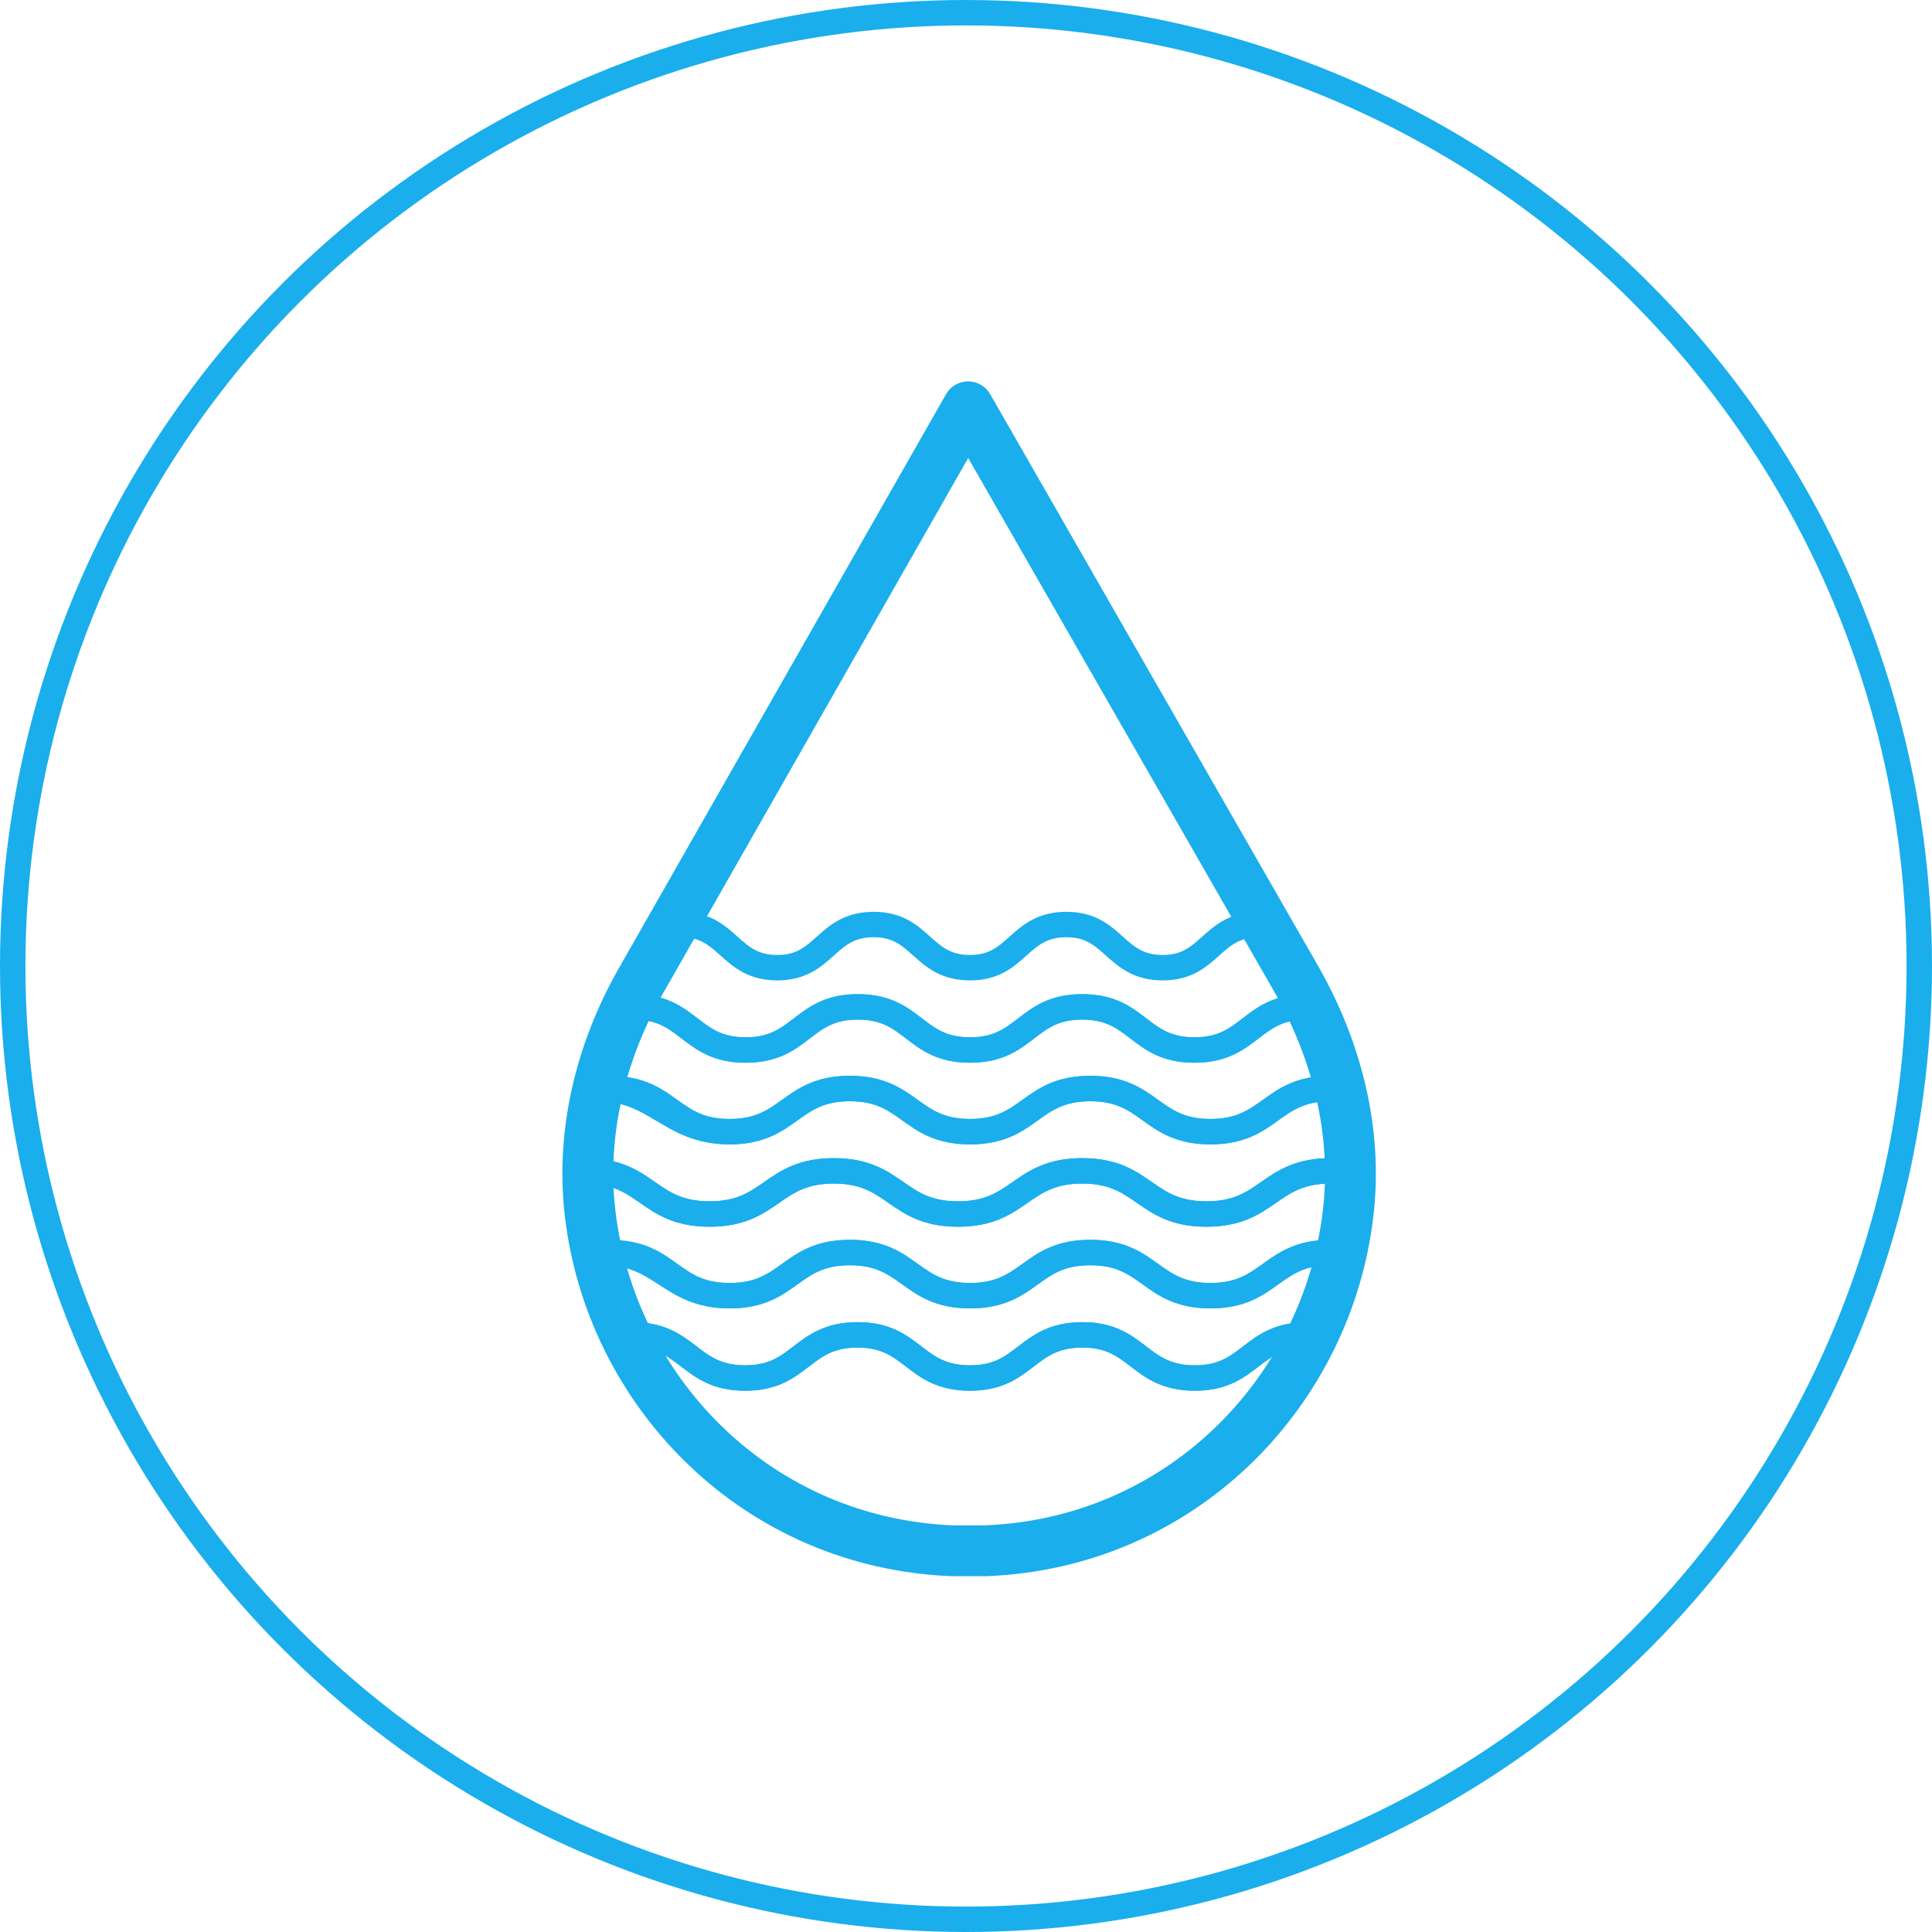 <?xml version="1.0" encoding="UTF-8"?> <svg xmlns="http://www.w3.org/2000/svg" width="76" height="76" viewBox="0 0 76 76" fill="none"> <circle cx="38" cy="38" r="37.5" stroke="#1AAEEC"></circle> <path d="M38.083 16.003L25.202 38.601C23.577 41.46 22.784 44.789 23.26 48.079C24.211 54.894 29.839 60.69 37.449 61.003C37.687 61.003 37.885 61.003 38.123 61.003C38.361 61.003 38.559 61.003 38.797 61.003C46.407 60.69 52.035 54.894 52.986 48.079C53.462 44.789 52.669 41.499 51.044 38.601L38.083 16.003Z" stroke="#1AAEEC" stroke-width="2" stroke-miterlimit="10" stroke-linecap="round" stroke-linejoin="round"></path> <path d="M24.895 52.51C27.093 52.51 27.093 54.208 29.317 54.208C31.515 54.208 31.515 52.51 33.738 52.51C35.937 52.51 35.937 54.208 38.16 54.208C40.358 54.208 40.358 52.51 42.582 52.51C44.78 52.51 44.78 54.208 47.004 54.208C49.202 54.208 49.202 52.51 51.425 52.51" stroke="#1AAEEC" stroke-miterlimit="10" stroke-linecap="round" stroke-linejoin="round"></path> <path d="M24.895 52.51C27.093 52.51 27.093 54.208 29.317 54.208C31.515 54.208 31.515 52.51 33.738 52.51C35.937 52.51 35.937 54.208 38.16 54.208C40.358 54.208 40.358 52.51 42.582 52.51C44.78 52.51 44.78 54.208 47.004 54.208C49.202 54.208 49.202 52.51 51.425 52.51" stroke="#1AAEEC" stroke-miterlimit="10" stroke-linecap="round" stroke-linejoin="round"></path> <path d="M24.002 49.271C26.353 49.271 26.353 50.969 28.73 50.969C31.081 50.969 31.081 49.271 33.459 49.271C35.81 49.271 35.81 50.969 38.188 50.969C40.538 50.969 40.538 49.271 42.916 49.271C45.267 49.271 45.267 50.969 47.645 50.969C49.995 50.969 49.995 49.271 52.373 49.271" stroke="#1AAEEC" stroke-miterlimit="10" stroke-linecap="round" stroke-linejoin="round"></path> <path d="M52.319 49.271C49.968 49.271 49.968 50.969 47.59 50.969C45.239 50.969 45.239 49.271 42.862 49.271C40.511 49.271 40.511 50.969 38.133 50.969C35.782 50.969 35.782 49.271 33.405 49.271C31.054 49.271 31.054 50.969 28.676 50.969C26.325 50.969 26.076 49.271 23.698 49.271" stroke="#1AAEEC" stroke-miterlimit="10" stroke-linecap="round" stroke-linejoin="round"></path> <path d="M23.055 46.058C25.485 46.058 25.485 47.756 27.942 47.756C30.371 47.756 30.371 46.058 32.828 46.058C35.257 46.058 35.257 47.756 37.714 47.756C40.143 47.756 40.143 46.058 42.6 46.058C45.029 46.058 45.029 47.756 47.486 47.756C49.915 47.756 49.915 46.058 52.372 46.058" stroke="#1AAEEC" stroke-miterlimit="10" stroke-linecap="round" stroke-linejoin="round"></path> <path d="M52.317 46.059C49.888 46.059 49.888 47.757 47.431 47.757C45.002 47.757 45.002 46.059 42.544 46.059C40.115 46.059 40.115 47.757 37.658 47.757C35.229 47.757 35.229 46.059 32.772 46.059C30.343 46.059 30.343 47.757 27.886 47.757C25.457 47.757 25.457 46.059 23 46.059" stroke="#1AAEEC" stroke-miterlimit="10" stroke-linecap="round" stroke-linejoin="round"></path> <path d="M24.002 42.82C26.352 42.82 26.352 44.517 28.73 44.517C31.081 44.517 31.081 42.82 33.459 42.82C35.809 42.82 35.809 44.517 38.187 44.517C40.538 44.517 40.538 42.82 42.916 42.82C45.266 42.82 45.266 44.517 47.644 44.517C49.995 44.517 49.995 42.82 52.373 42.82" stroke="#1AAEEC" stroke-miterlimit="10" stroke-linecap="round" stroke-linejoin="round"></path> <path d="M52.319 42.82C49.968 42.82 49.968 44.517 47.59 44.517C45.239 44.517 45.239 42.82 42.861 42.82C40.511 42.82 40.511 44.517 38.133 44.517C35.782 44.517 35.782 42.82 33.404 42.82C31.054 42.82 31.054 44.517 28.676 44.517C26.325 44.517 25.851 42.82 23.474 42.82" stroke="#1AAEEC" stroke-miterlimit="10" stroke-linecap="round" stroke-linejoin="round"></path> <path d="M24.945 39.607C27.139 39.607 27.139 41.304 29.359 41.304C31.553 41.304 31.553 39.607 33.772 39.607C35.966 39.607 35.966 41.304 38.185 41.304C40.379 41.304 40.379 39.607 42.599 39.607C44.792 39.607 44.792 41.304 47.012 41.304C49.206 41.304 49.206 39.607 51.425 39.607" stroke="#1AAEEC" stroke-miterlimit="10" stroke-linecap="round" stroke-linejoin="round"></path> <path d="M51.375 39.608C49.181 39.608 49.181 41.306 46.962 41.306C44.767 41.306 44.767 39.608 42.548 39.608C40.354 39.608 40.354 41.306 38.135 41.306C35.941 41.306 35.941 39.608 33.722 39.608C31.528 39.608 31.528 41.306 29.308 41.306C27.114 41.306 27.114 39.608 24.895 39.608" stroke="#1AAEEC" stroke-miterlimit="10" stroke-linecap="round" stroke-linejoin="round"></path> <path d="M26.79 36.368C28.674 36.368 28.674 38.066 30.58 38.066C32.464 38.066 32.464 36.368 34.37 36.368C36.254 36.368 36.254 38.066 38.16 38.066C40.044 38.066 40.044 36.368 41.95 36.368C43.834 36.368 43.834 38.066 45.74 38.066C47.624 38.066 47.624 36.368 49.53 36.368" stroke="#1AAEEC" stroke-miterlimit="10" stroke-linecap="round" stroke-linejoin="round"></path> </svg> 